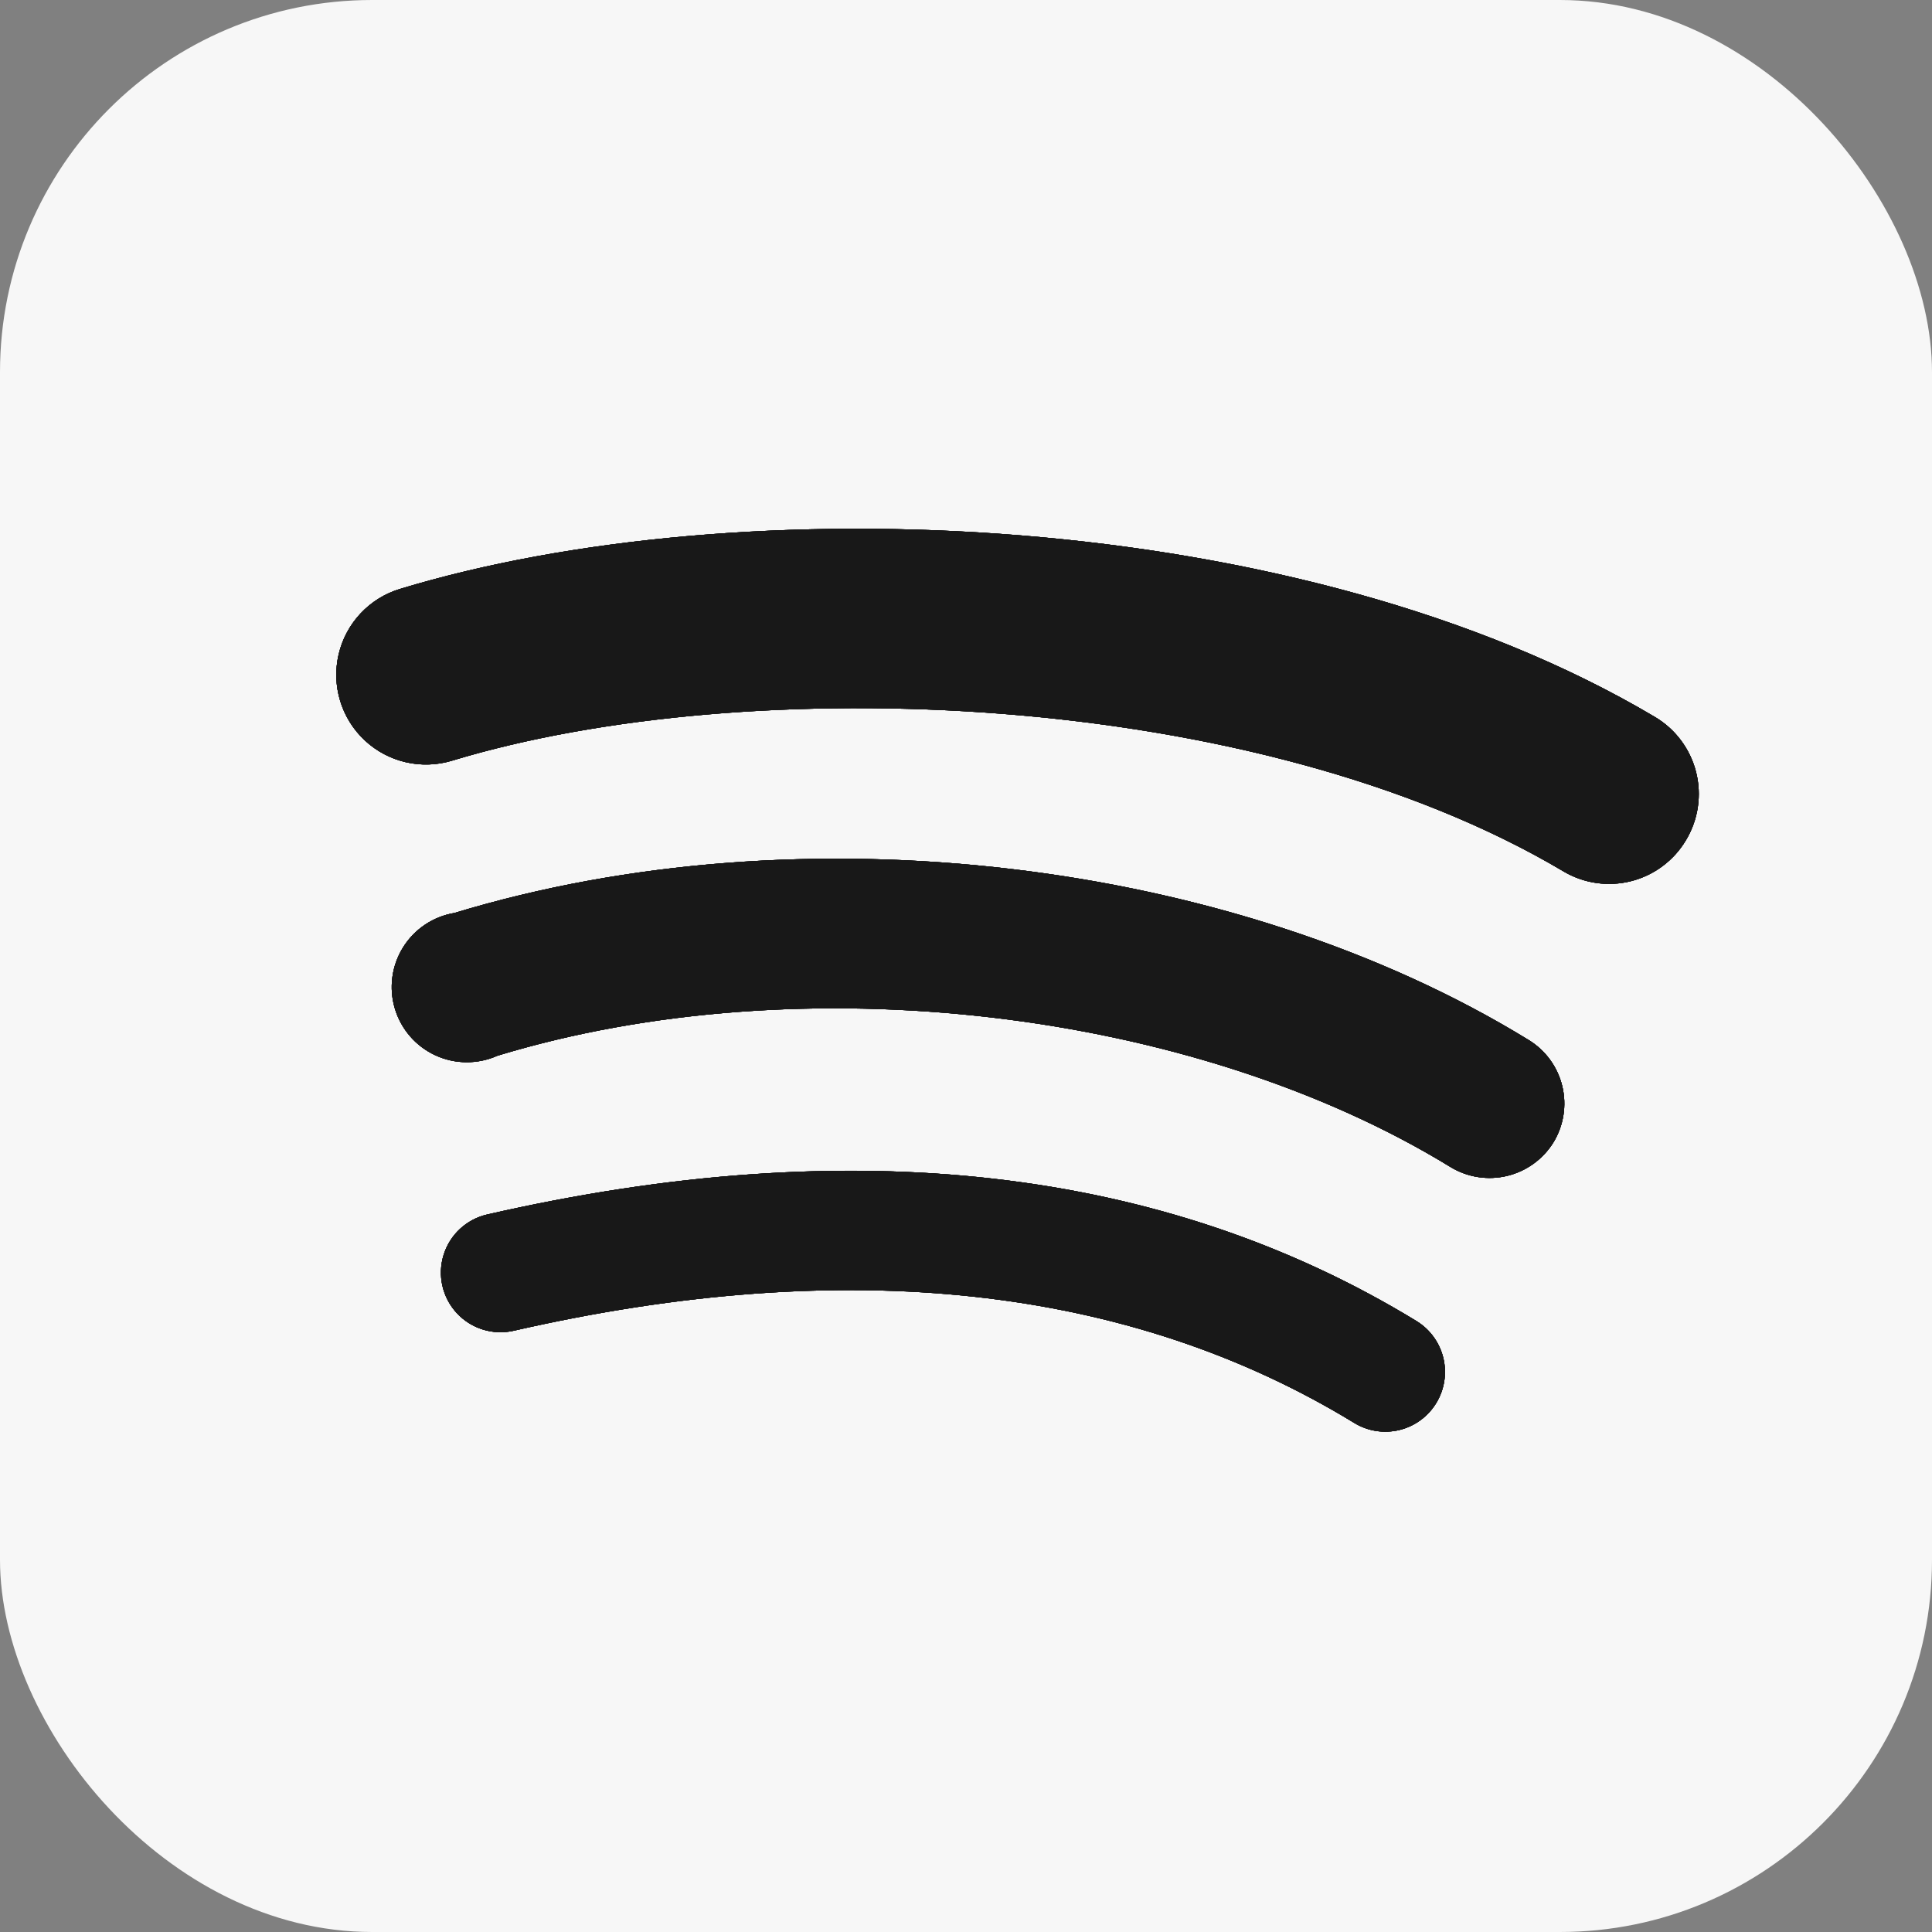 <?xml version="1.0" encoding="UTF-8"?> <svg xmlns="http://www.w3.org/2000/svg" xmlns:xlink="http://www.w3.org/1999/xlink" viewBox="0 0 180 180"><rect x="0" y="0" width="180" height="180" fill="#808080" stroke="none"/><defs><style>.cls-1,.cls-5,.cls-6{fill:#181818;}.cls-2{isolation:isolate;}.cls-3{fill:#f7f7f7;}.cls-4{clip-path:url(#clip-path);}.cls-5{mix-blend-mode:color;}.cls-6{mix-blend-mode:soft-light;opacity:0.6;}</style><clipPath id="clip-path"><path class="cls-1" d="M144.72,106.45a7,7,0,0,1-9.56,2.29c-24-14.72-60.48-19-88.82-10.38a7,7,0,1,1-4-13.3C74.68,75.24,114.92,80,142.43,96.9A6.94,6.94,0,0,1,144.72,106.45Zm-10.91,24.27a5.55,5.55,0,0,1-7.64,1.85c-20.93-12.79-47.27-15.68-78.3-8.59a5.55,5.55,0,1,1-2.47-10.83c33.95-7.76,63.07-4.42,86.57,9.93A5.56,5.56,0,0,1,133.81,130.72Zm23.27-52.45a8.33,8.33,0,0,1-11.42,2.91C116.93,64.12,69.54,62.55,42.11,70.87a8.33,8.33,0,1,1-4.84-16c31.48-9.56,83.82-7.71,116.9,11.92A8.34,8.34,0,0,1,157.08,78.27Z"></path></clipPath></defs><g class="cls-2"><g id="Layer_1" data-name="Layer 1"><rect class="cls-3" width="180" height="180" rx="34.67"></rect><g id="LOGO"><path class="cls-1" d="M144.72,106.45a7,7,0,0,1-9.56,2.29c-24-14.72-60.48-19-88.82-10.38a7,7,0,1,1-4-13.3C74.68,75.24,114.92,80,142.43,96.9A6.94,6.94,0,0,1,144.72,106.45Zm-10.91,24.27a5.55,5.55,0,0,1-7.64,1.85c-20.93-12.79-47.27-15.68-78.3-8.59a5.55,5.55,0,1,1-2.47-10.83c33.95-7.76,63.07-4.42,86.57,9.93A5.56,5.56,0,0,1,133.81,130.72Zm23.27-52.45a8.33,8.33,0,0,1-11.42,2.91C116.93,64.12,69.54,62.55,42.11,70.87a8.33,8.33,0,1,1-4.84-16c31.48-9.56,83.82-7.71,116.9,11.92A8.34,8.34,0,0,1,157.08,78.27Z"></path><g class="cls-4"><g id="BACK"><rect class="cls-1" x="-6.31" y="-7.98" width="198.07" height="198.07" rx="85.05"></rect><rect class="cls-1" x="-6.31" y="-7.98" width="198.07" height="198.07" rx="61.9"></rect></g><g id="COLOR"><rect class="cls-5" x="-6.31" y="-7.98" width="198.07" height="198.07" rx="85.05"></rect><rect class="cls-6" x="-6.31" y="-7.98" width="198.07" height="198.07" rx="85.05"></rect></g></g></g></g></g></svg> 